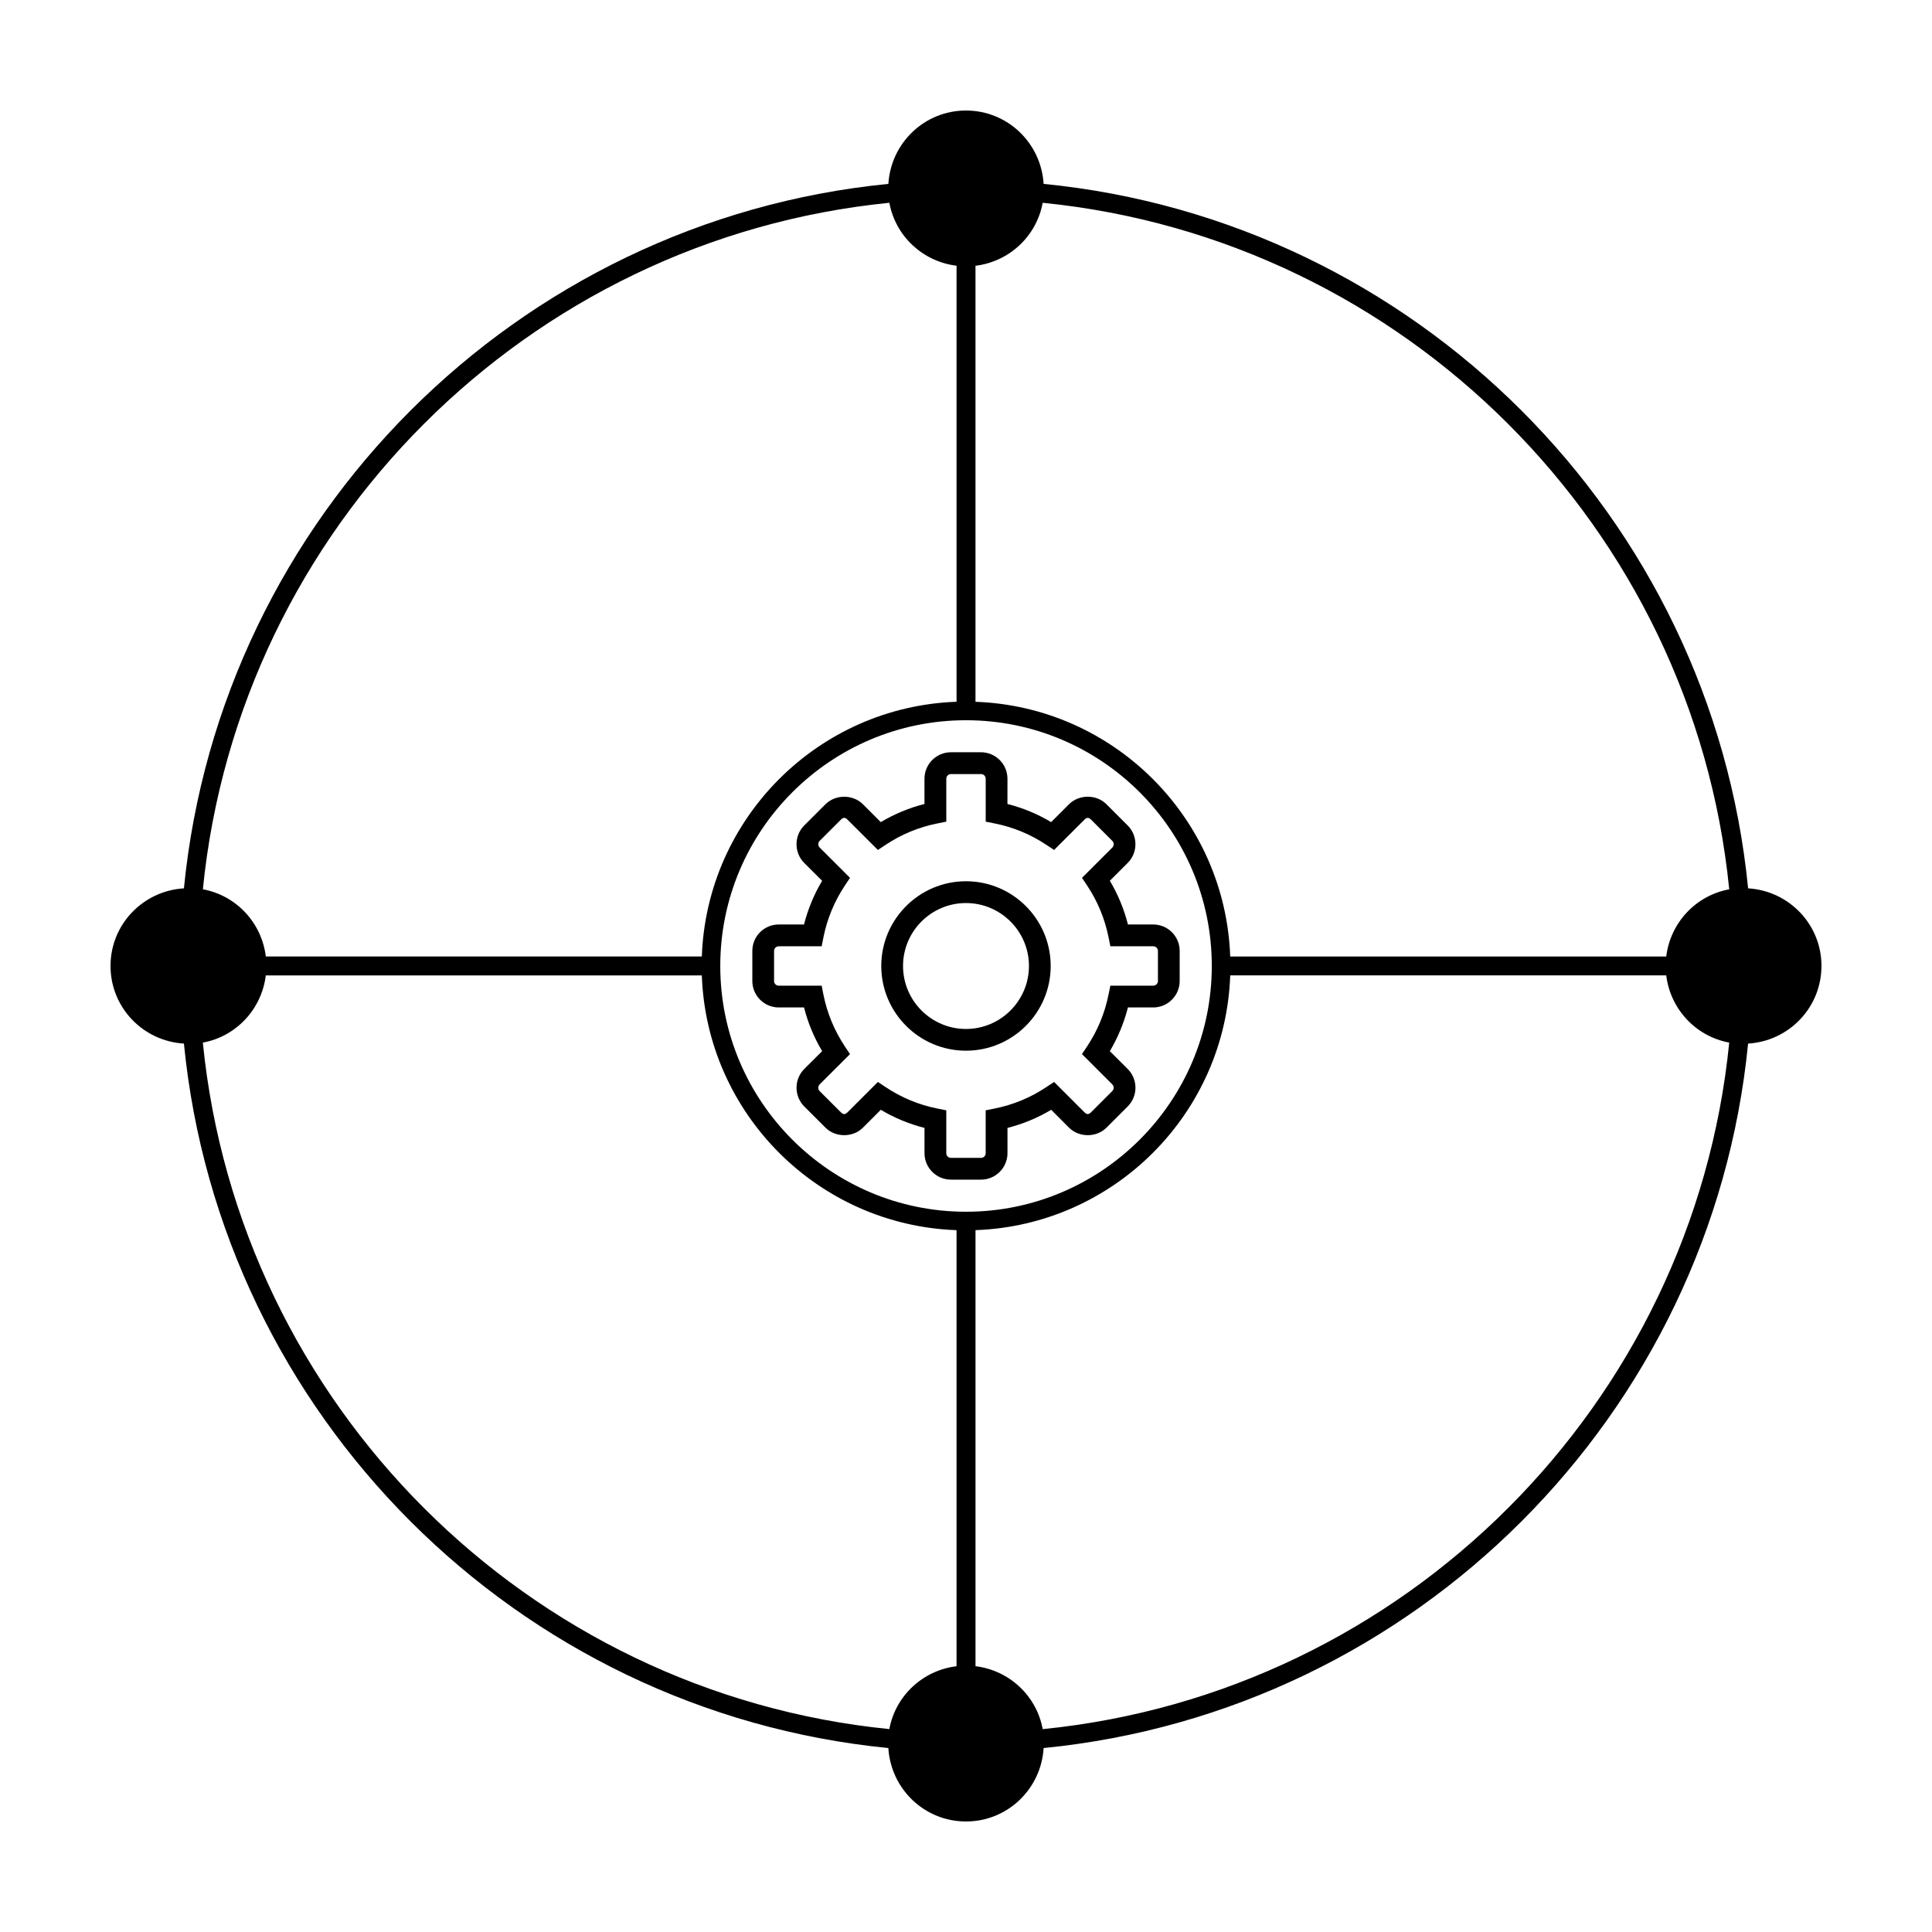 <?xml version="1.0" encoding="UTF-8"?>
<!-- Uploaded to: ICON Repo, www.svgrepo.com, Generator: ICON Repo Mixer Tools -->
<svg fill="#000000" width="800px" height="800px" version="1.1" viewBox="144 144 512 512" xmlns="http://www.w3.org/2000/svg">
 <g>
  <path d="m438.12 422.57c2.144-3.633 3.754-7.508 4.793-11.586h6.695c3.871 0 7.019-3.144 7.019-7.012v-7.969c0-3.871-3.148-7.004-7.019-7.004l-6.691-0.004c-1.039-4.082-2.644-7.965-4.793-11.586l4.734-4.731c2.727-2.734 2.727-7.184-0.012-9.922l-5.637-5.637c-2.644-2.644-7.25-2.644-9.91 0.012l-4.731 4.731c-3.641-2.156-7.512-3.769-11.586-4.801l0.004-6.688c0-3.871-3.144-7.019-7.008-7.019h-7.965c-3.871 0-7.019 3.148-7.019 7.019v6.691c-4.074 1.031-7.949 2.644-11.578 4.801l-4.731-4.731c-2.644-2.644-7.262-2.656-9.926 0l-5.637 5.629c-2.715 2.734-2.719 7.184 0 9.922l4.75 4.731c-2.16 3.621-3.754 7.496-4.801 11.586l-6.703-0.004c-3.863 0-6.992 3.133-6.992 7.004v7.969c0 3.871 3.129 7.012 6.992 7.012h6.707c1.039 4.082 2.641 7.965 4.801 11.578l-4.75 4.742c-2.715 2.734-2.715 7.176 0 9.91l5.644 5.637c2.648 2.644 7.269 2.644 9.91 0l4.742-4.742c3.617 2.156 7.492 3.758 11.578 4.801v6.699c0 3.859 3.148 7.008 7.019 7.008h7.965c3.863 0 7.008-3.148 7.008-7.008v-6.699c4.09-1.043 7.965-2.644 11.586-4.801l4.731 4.742c2.644 2.644 7.262 2.644 9.91 0l5.637-5.637c2.734-2.727 2.734-7.176 0-9.922zm0.652 10.559-5.633 5.637c-0.637 0.629-1.125 0.629-1.754 0l-8.039-8.035-1.977 1.309c-4.211 2.828-8.867 4.75-13.836 5.742l-2.316 0.469v11.367c0 0.68-0.559 1.23-1.238 1.23h-7.965c-0.691 0-1.238-0.551-1.238-1.23v-11.367l-2.328-0.469c-4.973-0.988-9.621-2.918-13.828-5.742l-1.969-1.309-8.055 8.047c-0.625 0.625-1.113 0.625-1.75-0.004l-5.637-5.629c-0.484-0.484-0.473-1.27 0-1.758l8.051-8.039-1.32-1.965c-2.812-4.223-4.742-8.879-5.734-13.844l-0.457-2.324h-11.379c-0.684 0-1.234-0.555-1.234-1.238v-7.969c0-0.68 0.551-1.23 1.234-1.23h11.383l0.457-2.324c0.988-4.969 2.922-9.629 5.734-13.844l1.32-1.969-8.039-8.031c-0.492-0.492-0.492-1.281-0.012-1.762l5.629-5.629c0.645-0.641 1.125-0.641 1.762 0l8.051 8.031 1.969-1.309c4.223-2.828 8.879-4.75 13.824-5.727l2.332-0.465v-11.375c0-0.691 0.551-1.238 1.238-1.238h7.965c0.68 0 1.238 0.551 1.238 1.238v11.375l2.328 0.465c4.949 0.973 9.602 2.902 13.824 5.727l1.977 1.309 8.035-8.031c0.645-0.641 1.129-0.629 1.762 0l5.633 5.629c0.488 0.484 0.488 1.27 0 1.762l-8.039 8.031 1.316 1.969c2.816 4.219 4.742 8.879 5.734 13.844l0.469 2.324h11.367c0.684 0 1.238 0.551 1.238 1.23v7.969c0 0.684-0.555 1.238-1.238 1.238h-11.367l-0.48 2.32c-0.988 4.957-2.918 9.621-5.734 13.844l-1.316 1.965 8.035 8.031c0.496 0.496 0.5 1.266 0.008 1.754z"/>
  <path d="m399.99 377.54c-12.379 0-22.445 10.078-22.445 22.453 0 12.383 10.066 22.453 22.445 22.453 12.383 0 22.453-10.07 22.453-22.453 0.004-12.379-10.066-22.453-22.453-22.453zm0 39.145c-9.191 0-16.676-7.488-16.676-16.691s7.481-16.676 16.676-16.676c9.199 0 16.691 7.473 16.691 16.676s-7.492 16.691-16.691 16.691z"/>
  <path d="m626.71 399.99c0-11.008-8.609-19.914-19.441-20.57-9.703-98.461-88.242-176.99-186.7-186.69-0.656-10.832-9.57-19.441-20.57-19.441-11.008 0-19.91 8.609-20.57 19.441-98.453 9.703-176.99 88.23-186.69 186.69-10.844 0.656-19.453 9.562-19.453 20.57 0 11.008 8.609 19.914 19.453 20.57 9.691 98.453 88.227 176.99 186.68 186.69 0.656 10.832 9.562 19.461 20.578 19.461 11.012 0 19.922-8.629 20.574-19.461 98.453-9.699 176.99-88.227 186.69-186.69 10.832-0.656 19.441-9.562 19.441-20.57zm-24.453-20.312c-8.816 1.617-15.586 8.82-16.688 17.805h-115.55c-1.301-36.672-30.84-66.207-67.504-67.5v-115.55c8.988-1.102 16.188-7.863 17.809-16.691 95.891 9.566 172.37 86.051 181.94 181.94zm-202.25 85.445c-35.91 0-65.129-29.215-65.129-65.133s29.215-65.121 65.129-65.121c35.91 0 65.129 29.207 65.129 65.121-0.004 35.918-29.219 65.133-65.129 65.133zm-20.32-267.38c1.629 8.816 8.82 15.578 17.809 16.68v115.55c-36.668 1.301-66.199 30.828-67.504 67.5h-115.55c-1.098-8.984-7.871-16.188-16.68-17.805 9.566-95.891 86.043-172.38 181.93-181.93zm-181.93 222.56c8.812-1.621 15.582-8.828 16.68-17.809h115.55c1.309 36.672 30.84 66.207 67.504 67.512v115.56c-8.977 1.098-16.184 7.848-17.809 16.66-95.891-9.559-172.37-86.039-181.93-181.93zm222.57 181.93c-1.629-8.812-8.828-15.574-17.809-16.672v-115.56c36.668-1.309 66.211-30.84 67.504-67.512h115.55c1.098 8.984 7.875 16.188 16.688 17.809-9.562 95.891-86.047 172.37-181.94 181.94z"/>
 </g>
</svg>